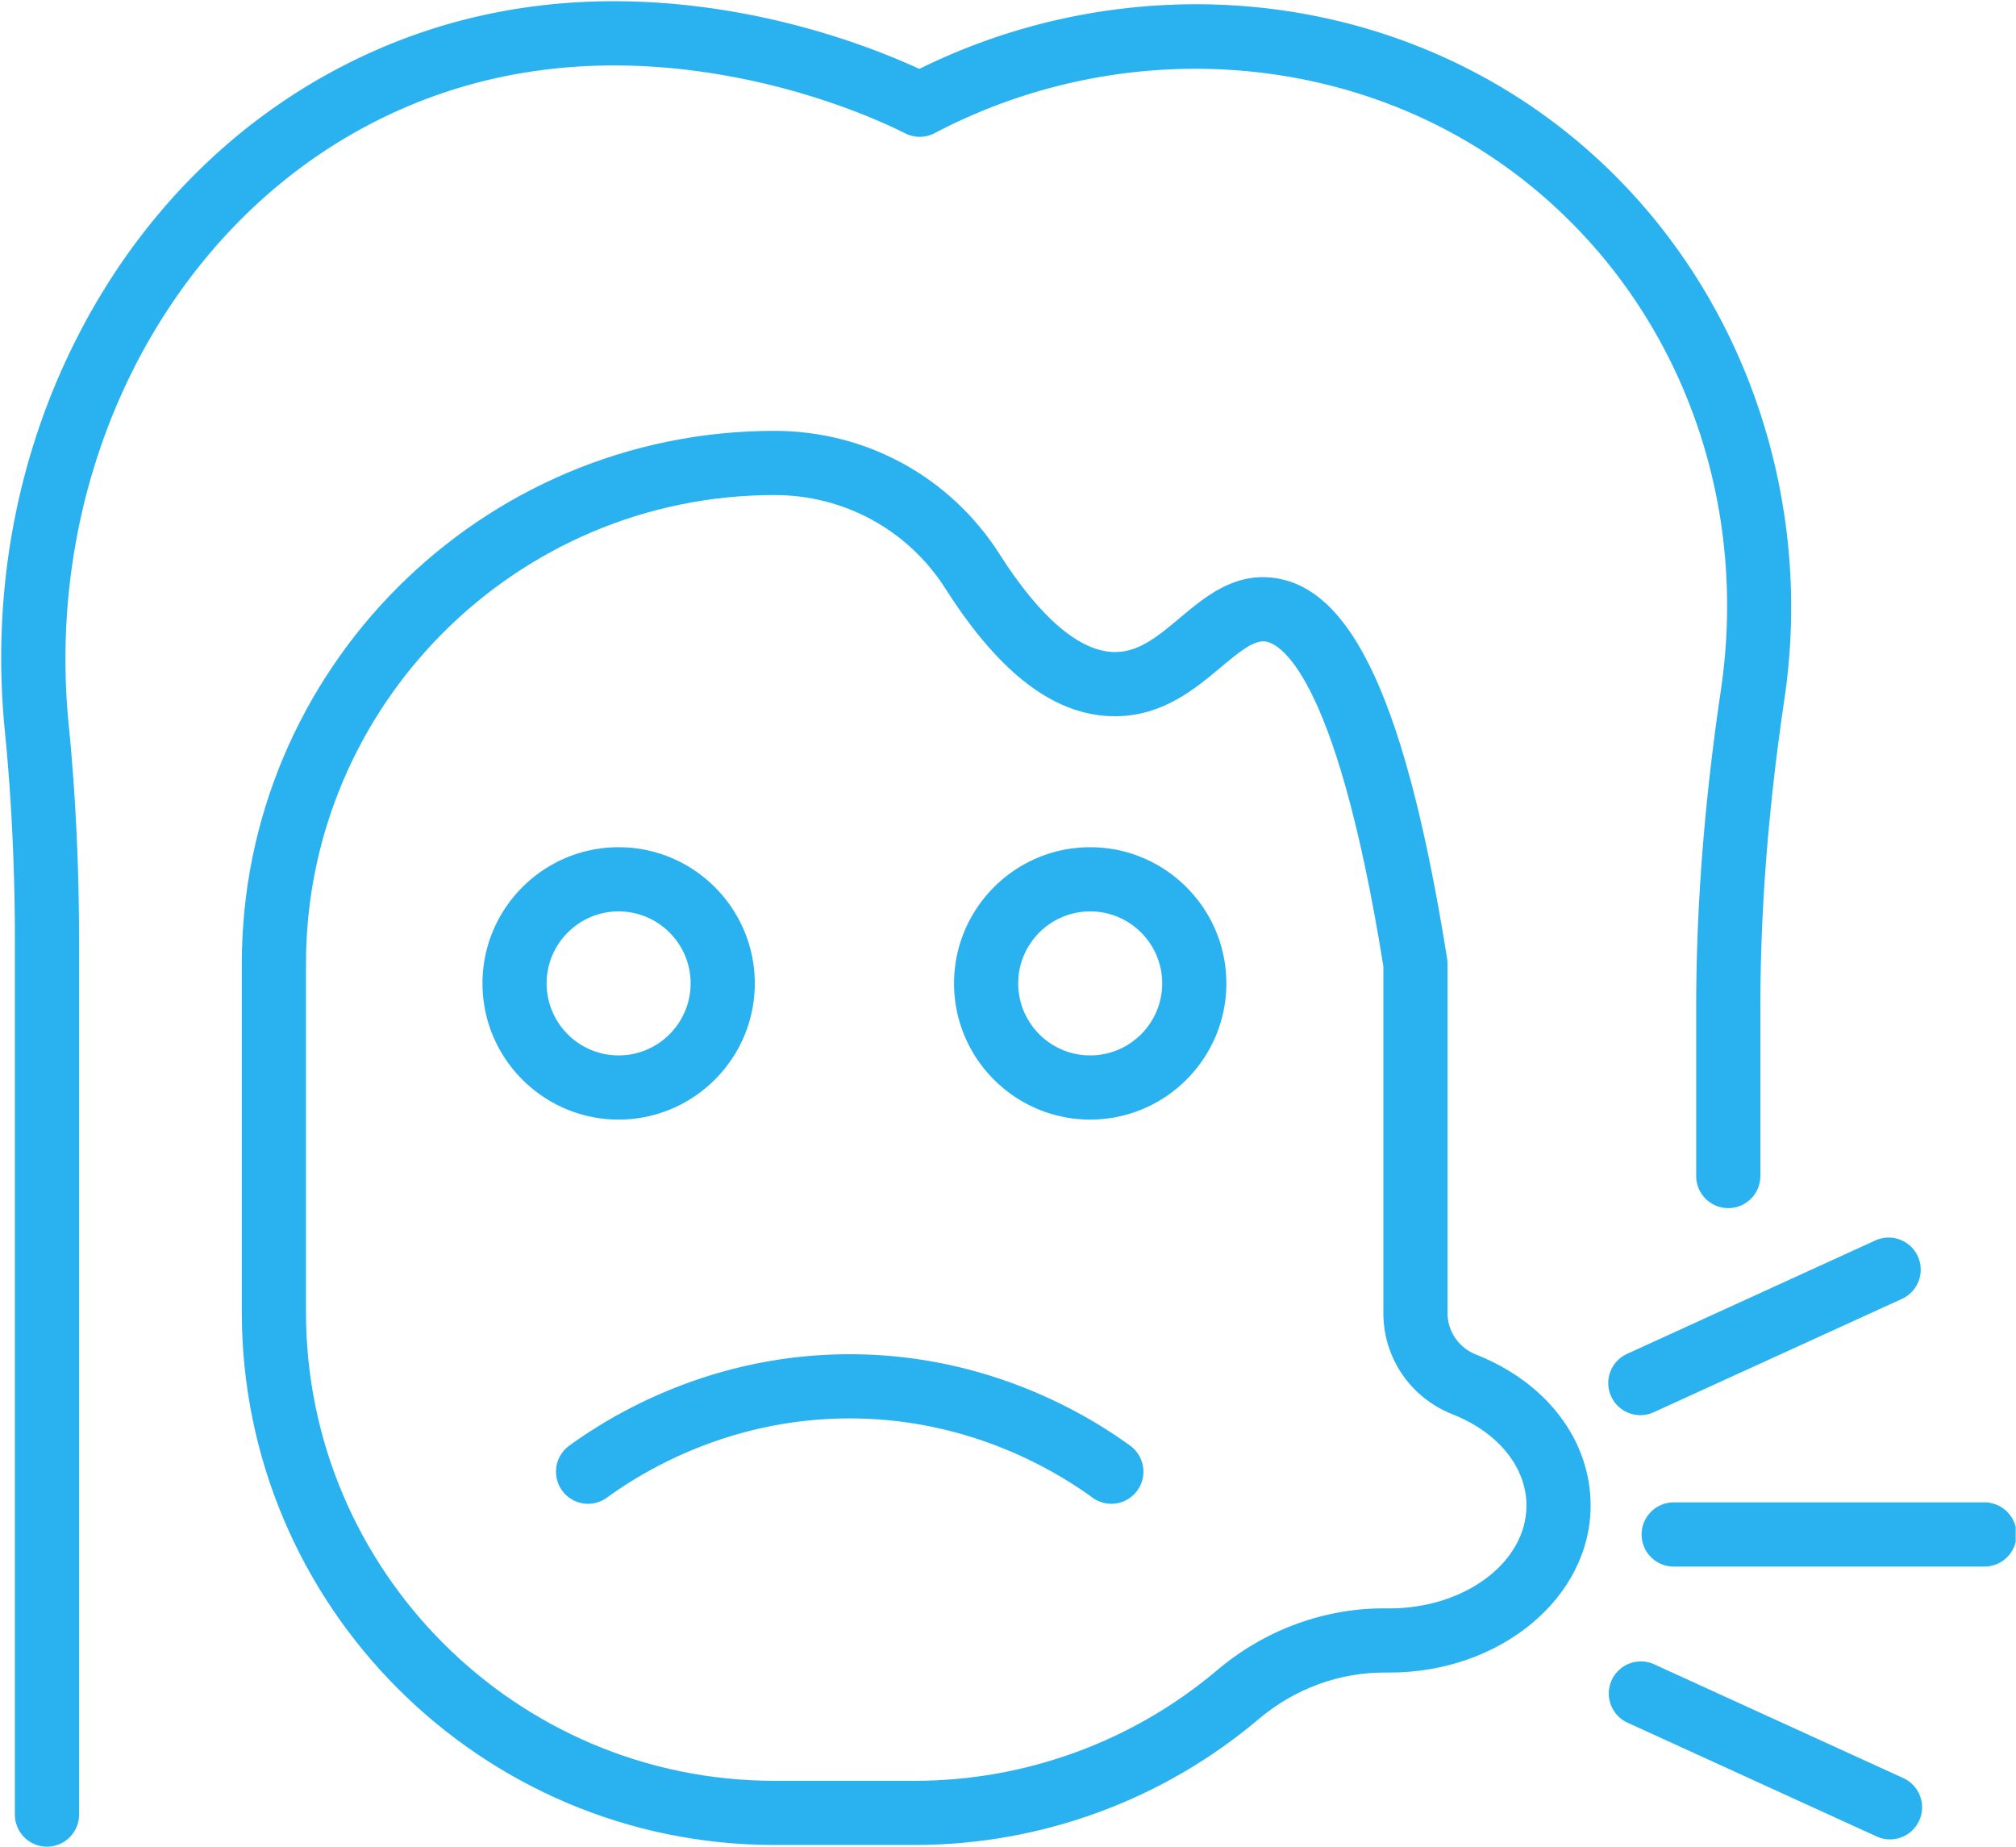 <svg viewBox="0 0 417 382" xmlns="http://www.w3.org/2000/svg" xml:space="preserve" fill-rule="evenodd" clip-rule="evenodd" stroke-linejoin="round" stroke-miterlimit="2"><path d="M299.329 198.242c-8.396-52.584-19.542-76.875-36.13-78.767-8.137-.929-14.008 3.996-19.187 8.342-4.463 3.737-8.317 6.966-13.217 7.033h-.146c-7.195 0-15.454-6.996-23.895-20.246-10.171-15.966-27.575-25.5-46.555-25.5-60.754 0-110.183 49.43-110.183 110.184v72.083c0 60.754 49.43 110.183 110.183 110.183h29.03c26.016 0 51.27-9.241 71.112-26.025 7.483-6.329 16.863-9.75 26.425-9.633q.311.005.63.004c22.945 0 41.616-15.5 41.616-34.554 0-13.47-9.07-25.425-23.67-31.196-3.61-1.425-5.934-4.808-5.93-8.633v-72.23q-.002-.526-.083-1.045m1.133 94.254c9.425 3.72 15.28 10.946 15.28 18.85 0 11.733-12.718 21.283-28.347 21.283-.158 0-.312-.004-.466-.004-12.767-.166-25.238 4.38-35.159 12.771-17.446 14.758-39.658 22.888-62.541 22.888h-29.03c-53.433 0-96.908-43.475-96.908-96.913v-72.083c0-53.438 43.475-96.909 96.908-96.909 14.421 0 27.638 7.234 35.363 19.359 11.412 17.92 22.983 26.554 35.412 26.383 9.625-.13 16.246-5.68 21.563-10.133 4.158-3.488 6.854-5.588 9.158-5.325 2.33.266 14.417 4.754 24.446 67.154v71.692c-.017 9.304 5.608 17.541 14.32 20.987" fill="#2ab2f0" fill-rule="nonzero"/><path d="M156.124 203.375c0-15.529-12.633-28.162-28.162-28.162s-28.163 12.633-28.163 28.162 12.634 28.163 28.163 28.163 28.162-12.634 28.162-28.163m-43.054 0c0-8.208 6.68-14.891 14.892-14.891 8.208 0 14.887 6.683 14.887 14.891 0 8.213-6.679 14.892-14.887 14.892-8.213 0-14.892-6.68-14.892-14.892M225.504 175.213c-15.53 0-28.163 12.633-28.163 28.162s12.633 28.163 28.163 28.163c15.529 0 28.162-12.634 28.162-28.163s-12.633-28.162-28.162-28.162m0 43.054c-8.209 0-14.892-6.68-14.892-14.892 0-8.208 6.683-14.891 14.892-14.891 8.212 0 14.891 6.683 14.891 14.891 0 8.213-6.679 14.892-14.891 14.892M233.783 298.988c-9.404-6.842-29.204-18.396-56.167-18.904-28.746-.542-49.854 11.612-59.883 18.904a6.64 6.64 0 0 0-1.463 9.27 6.62 6.62 0 0 0 5.371 2.734c1.354 0 2.72-.413 3.9-1.27 8.683-6.313 26.958-16.838 51.825-16.368 23.325.438 40.467 10.442 48.608 16.367a6.627 6.627 0 0 0 9.267-1.462 6.636 6.636 0 0 0-1.458-9.271M333.258 288.784a6.64 6.64 0 0 0 6.041 3.883 6.7 6.7 0 0 0 2.755-.6l51.358-23.454a6.64 6.64 0 0 0 3.28-8.796 6.636 6.636 0 0 0-8.792-3.28l-51.359 23.455a6.634 6.634 0 0 0-3.283 8.792" fill="#2ab2f0" fill-rule="nonzero"/><g transform="translate(-3166.67 -3159.19)scale(4.167)"><clipPath id="a"><path d="M760 758.205h99.996v91.59H760z"/></clipPath><g clip-path="url(#a)" fill="#2ab2f0" fill-rule="nonzero"><path d="M853.096 849.289a1.59 1.59 0 0 0 2.11-.787c.366-.8.013-1.745-.787-2.11l-12.326-5.629a1.593 1.593 0 1 0-1.323 2.897zM841.428 834.3c0 .88.713 1.593 1.593 1.593h15.386a1.593 1.593 0 1 0 0-3.185h-15.386c-.88 0-1.593.713-1.593 1.592M760.679 804.862v43.34a1.593 1.593 0 1 0 3.186 0v-43.34c0-3.704-.173-7.316-.513-10.734-1.252-12.577 4.803-24.585 15.067-29.879 5.166-2.665 10.991-3.47 17.313-2.394 4.756.809 8.199 2.431 9.141 2.908a1.59 1.59 0 0 0 1.461-.01c9.21-4.836 20.404-4.135 28.518 1.788 7.979 5.824 12.007 15.723 10.513 25.835-.826 5.594-1.228 10.76-1.228 15.792v8.303a1.593 1.593 0 1 0 3.185 0v-8.303c0-4.874.391-9.888 1.194-15.326a30.97 30.97 0 0 0-1.911-16.139c-2.078-5.133-5.493-9.536-9.875-12.735-4.488-3.276-9.852-5.196-15.513-5.553a31 31 0 0 0-15.642 3.15c-1.603-.741-4.971-2.113-9.308-2.851-7.019-1.194-13.515-.284-19.308 2.704-5.628 2.903-10.198 7.579-13.214 13.523-3.011 5.931-4.243 12.675-3.563 19.502.33 3.314.497 6.82.497 10.419"/></g></g></svg>